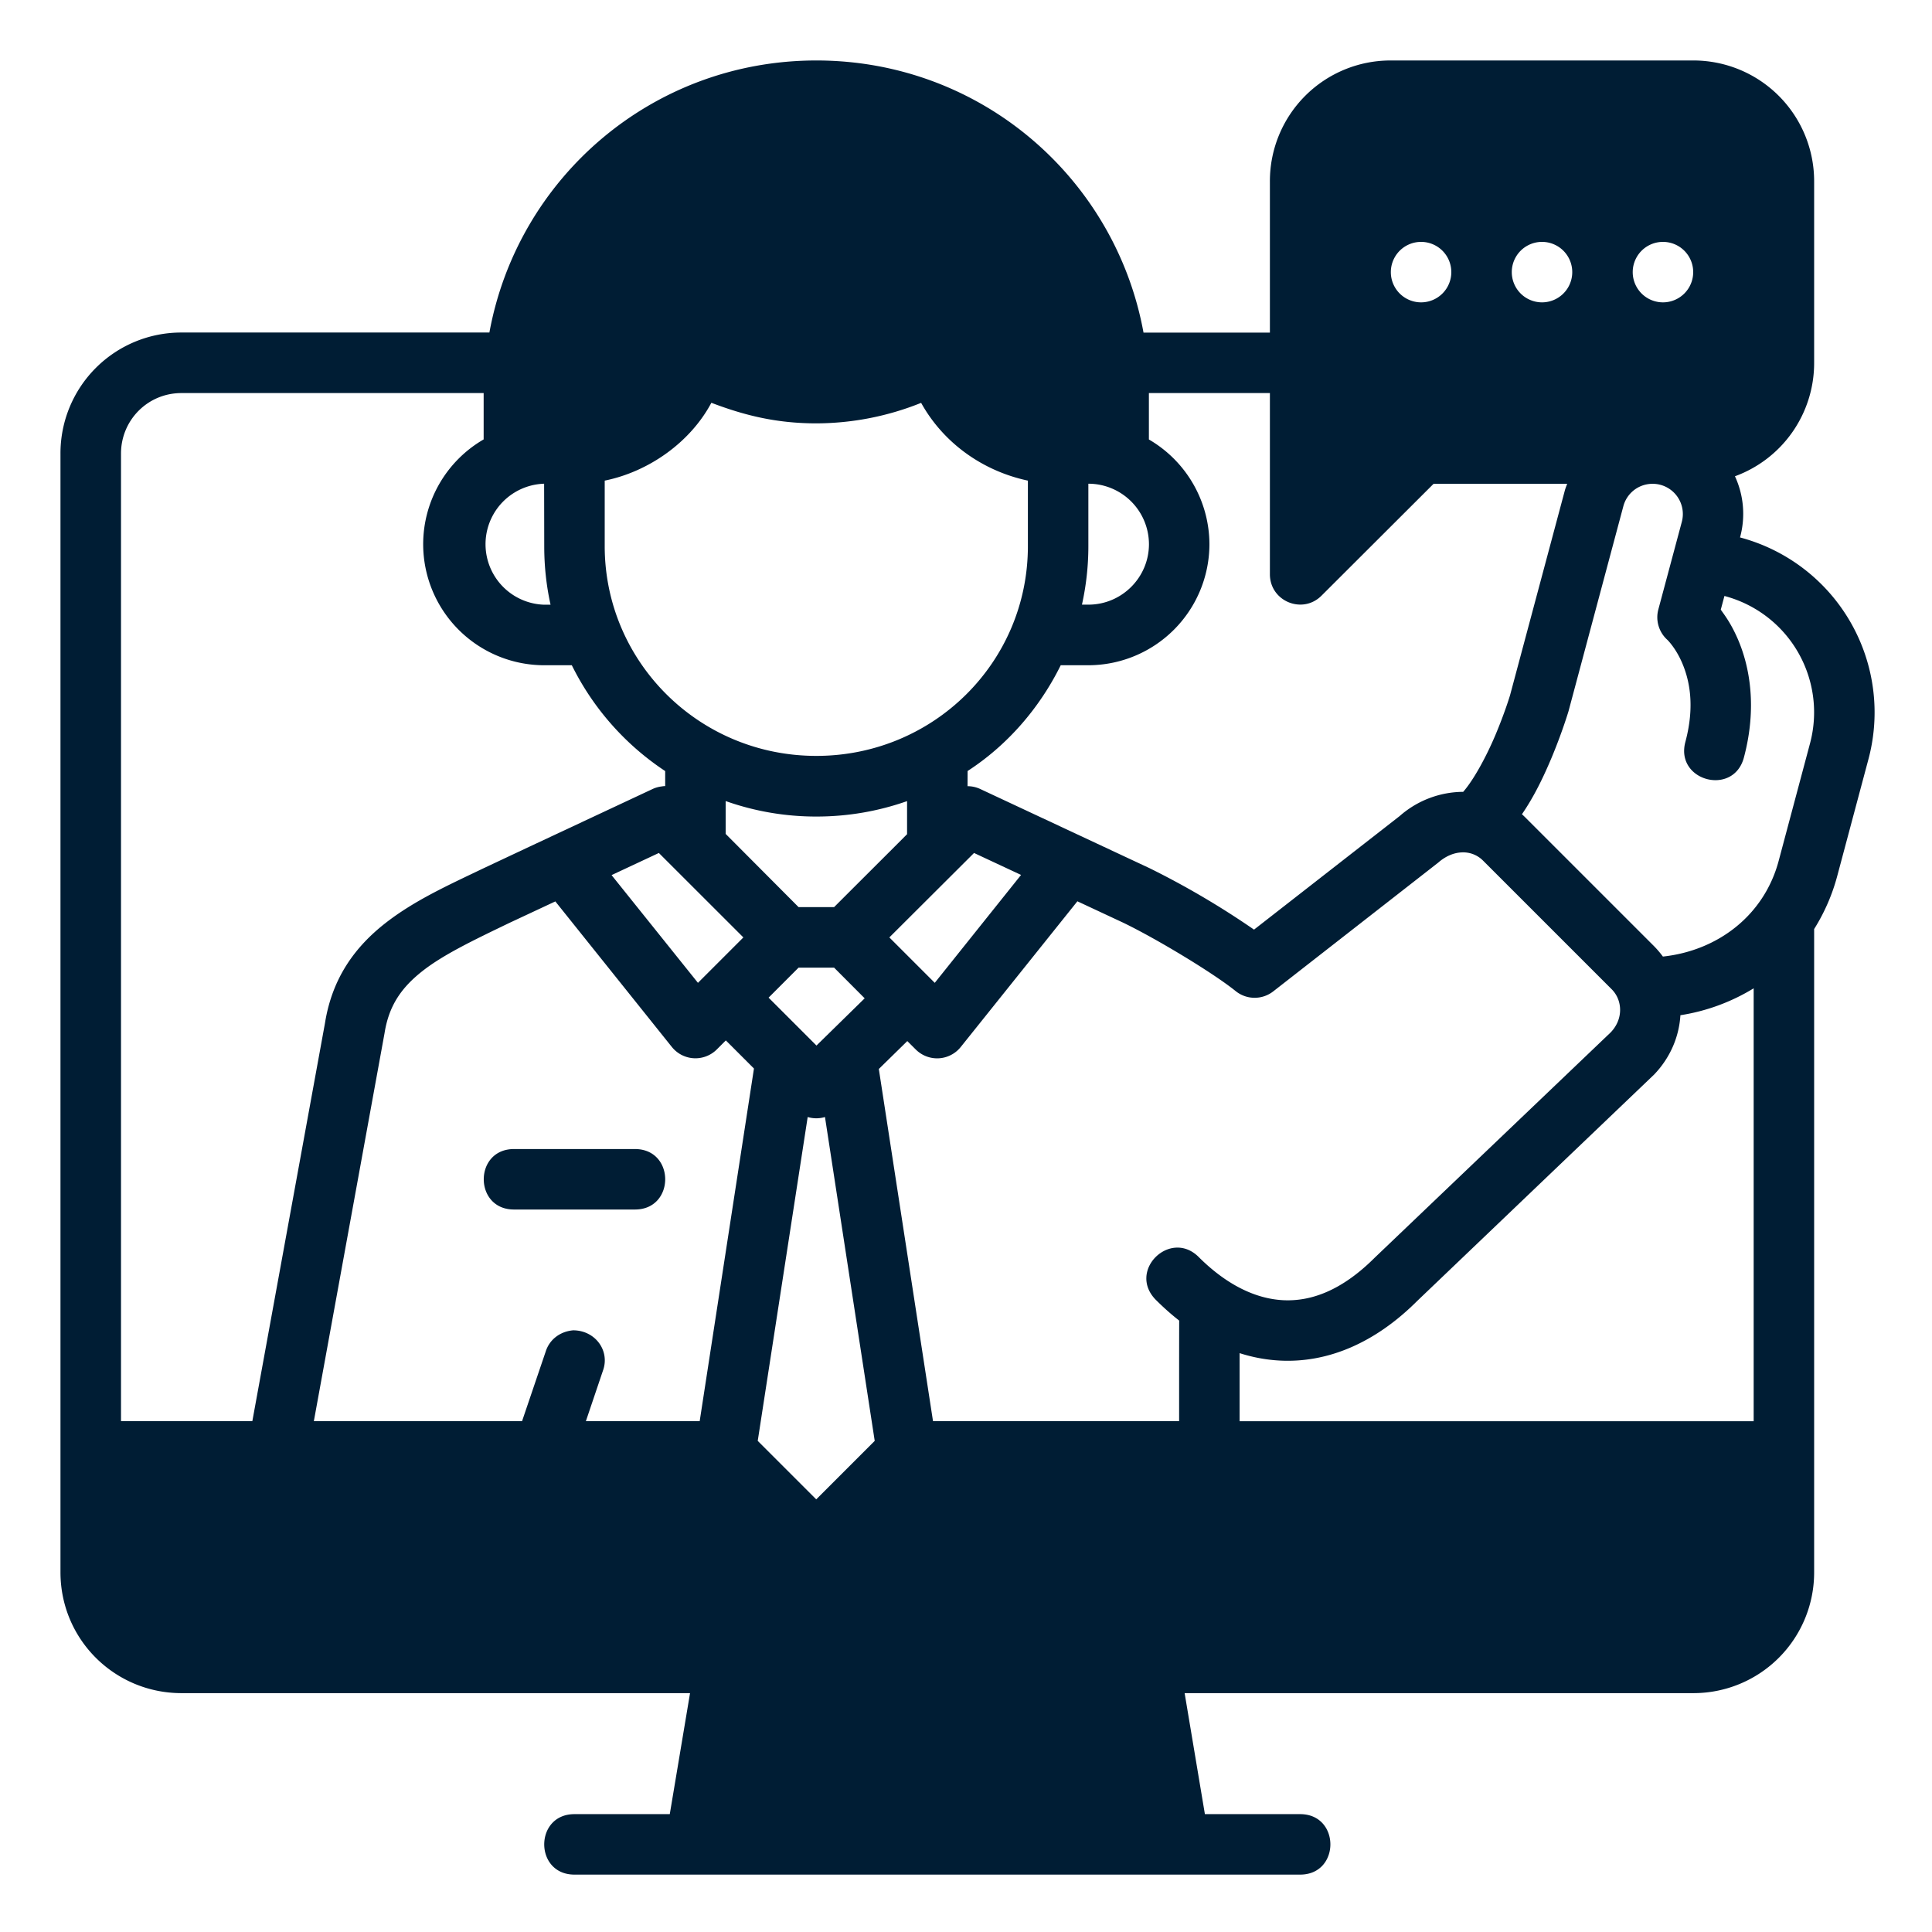 <svg xmlns="http://www.w3.org/2000/svg" width="64" height="64" viewBox="0 0 16.933 16.933" version="1.1" id="svg8"><g id="layer1"><path style="color:#001d34;font-variant:normal;font-variant-ligatures:normal;font-variant-position:normal;font-variant-numeric:normal;font-variant-alternates:normal;font-feature-settings:normal;text-indent:0;text-align:start;letter-spacing:normal;word-spacing:normal;text-transform:none;writing-mode:lr-tb;direction:ltr;text-orientation:mixed;dominant-baseline:auto;baseline-shift:baseline;text-anchor:start;white-space:normal;shape-padding:0;clip-rule:nonzero;visibility:visible;opacity:1;isolation:auto;mix-blend-mode:normal;color-interpolation:srgb;color-interpolation-filters:linearrgb;solid-color:#001d34;solid-opacity:1;vector-effect:none;fill:#001d34;fill-opacity:1;fill-rule:nonzero;stroke:none;stroke-width:2px;stroke-linecap:round;stroke-linejoin:round;stroke-miterlimit:4;stroke-dasharray:none;stroke-dashoffset:0;stroke-opacity:1;color-rendering:auto;image-rendering:auto;shape-rendering:auto;text-rendering:auto;enable-background:accumulate;font:medium sans-serif;text-decoration:none;display:inline;overflow:visible" d="M27 2c-5.423 0-9.877 3.88-10.814 8.998H6.002A3.994 3.994 0 0 0 2 15v36.998c0 2.234 1.803 4 4.002 4h16.82L22.152 60H19c-1.334 0-1.334 2 0 2h24c1.334 0 1.334-2 0-2h-3.15l-.67-4.002h16.818a3.99 3.99 0 0 0 4.002-4V30.727a6.403 6.403 0 0 0 .76-1.739l1.033-3.867a5.988 5.988 0 0 0-4.244-7.346 2.955 2.955 0 0 0-.168-2.023A3.987 3.987 0 0 0 60 12.004V6.002A3.994 3.994 0 0 0 55.998 2H45.992A3.99 3.99 0 0 0 42 6.002V11h-4.18C36.885 5.88 32.424 2 27 2Zm20 6a1 1 0 1 1 0 2 1 1 0 0 1 0-2zm4 0a1 1 0 1 1 0 2 1 1 0 0 1 0-2zm4 0a1 1 0 1 1 0 2 1 1 0 0 1 0-2zM6.002 13h9.994v1.533a4.01 4.01 0 0 0-2 3.467 4.006 4.006 0 0 0 4.002 4.002h.914a8.951 8.951 0 0 0 3.088 3.5v.496a.705.705 0 0 0-.115.012 1.005 1.005 0 0 0-.307.088l-4.066 1.904-1.52.715c-1.148.551-2.286 1.061-3.258 1.824-.971.763-1.745 1.783-1.986 3.299L8.346 47.002H4.002v-32c0-1.098.875-2.001 2-2.002zm31.996 0H42v6.002c.008.886 1.077 1.326 1.705.701L47.415 16h4.417c-.026.076-.056.142-.078.225l-1.809 6.761c-.007.027-.179.594-.486 1.323-.29.688-.707 1.469-1.066 1.88a3.203 3.203 0 0 0-2.1.8l-4.818 3.757a27.625 27.625 0 0 0-3.457-2.033l-5.596-2.617a.998.998 0 0 0-.422-.094l.002-.502c1.321-.857 2.38-2.082 3.08-3.498h.912A4.01 4.01 0 0 0 40 18a4.023 4.023 0 0 0-2.002-3.465Zm-14.47.322c1.06.402 2.116.68 3.472.68a9.336 9.336 0 0 0 3.465-.678c.735 1.325 2.033 2.253 3.531 2.572v2.166C33.996 21.919 30.861 25 27 25c-3.9 0-7-3.13-7-6.938v-2.166c1.477-.3 2.842-1.285 3.527-2.574zm-5.532 2.676L18 18.063c0 .666.07 1.312.209 1.937h-.211a2.002 2.002 0 0 1-.002-4.002zm18 0a2.005 2.005 0 0 1 2.004 2c0 1.093-.89 2-2.006 2h-.21c.138-.624.212-1.27.212-1.936zm18.527.012a1 1 0 0 1 1.1 1.252l-.775 2.892c-.1.368.019.76.302 1.012 0 0 .26.252.471.729.243.554.45 1.41.12 2.644-.345 1.29 1.59 1.807 1.935.518.445-1.664.192-3.024-.207-3.936-.235-.536-.45-.802-.557-.957l.121-.453a3.98 3.98 0 0 1 2.826 4.894l-1.033 3.87c-.483 1.804-2.018 2.968-3.828 3.162a3.208 3.208 0 0 0-.291-.342l-4.244-4.244a2.935 2.935 0 0 0-.127-.121c.415-.605.72-1.254.969-1.842.358-.851.572-1.568.572-1.568l1.812-6.774a.996.996 0 0 1 .834-.736zM24 26.494a8.98 8.98 0 0 0 3 .512c1.055 0 2.06-.18 3-.51v1.094c-.802.804-1.61 1.608-2.414 2.412h-1.174L24 27.58Zm24.361 1.697a.926.926 0 0 1 .692.276l4.252 4.252c.355.355.397.978-.034 1.426l-7.806 7.453c-1.099 1.097-2.118 1.45-3.027 1.404-.938-.048-1.897-.532-2.797-1.432-.936-.928-2.36.452-1.418 1.416.246.246.509.482.777.69-.003 1.112-.002 2.217-.002 3.326h-8.14l-1.792-11.647.942-.923.28.279a1 1 0 0 0 1.491-.088l3.854-4.814 1.52.71c1.087.525 2.961 1.653 3.712 2.258a1 1 0 0 0 1.24.016l5.463-4.264c.254-.223.532-.331.793-.338zm-26.57.02 2.795 2.793-1.502 1.502-2.857-3.563zm10.424 0 1.555.726-2.854 3.569-1.502-1.502zm-13.848 1.602 3.852 4.812a1 1 0 0 0 1.484.088l.303-.303.93.93-1.795 11.664h-3.764l.568-1.682c.23-.647-.253-1.32-.986-1.324-.447.038-.788.315-.91.7l-.783 2.306H10.38l2.338-12.832c.143-.91.556-1.507 1.256-2.057.697-.548 1.71-1.03 2.875-1.592zm8.045 2.19h1.174l1.012 1.015-1.594 1.562-1.584-1.584zM58 32.687v14.318H40.998v-2.252c.432.138.878.223 1.338.246 1.547.079 3.12-.556 4.539-1.975l7.832-7.484c.538-.56.828-1.259.87-1.963a6.577 6.577 0 0 0 2.423-.89Zm-31.287 4.257a.997.997 0 0 0 .572 0l1.645 10.711-1.934 1.934-1.935-1.934zM17 38.003c-1.334 0-1.334 2 0 2h4c1.334 0 1.334-2 0-2z" transform="scale(.265)" id="path860"/></g></svg>